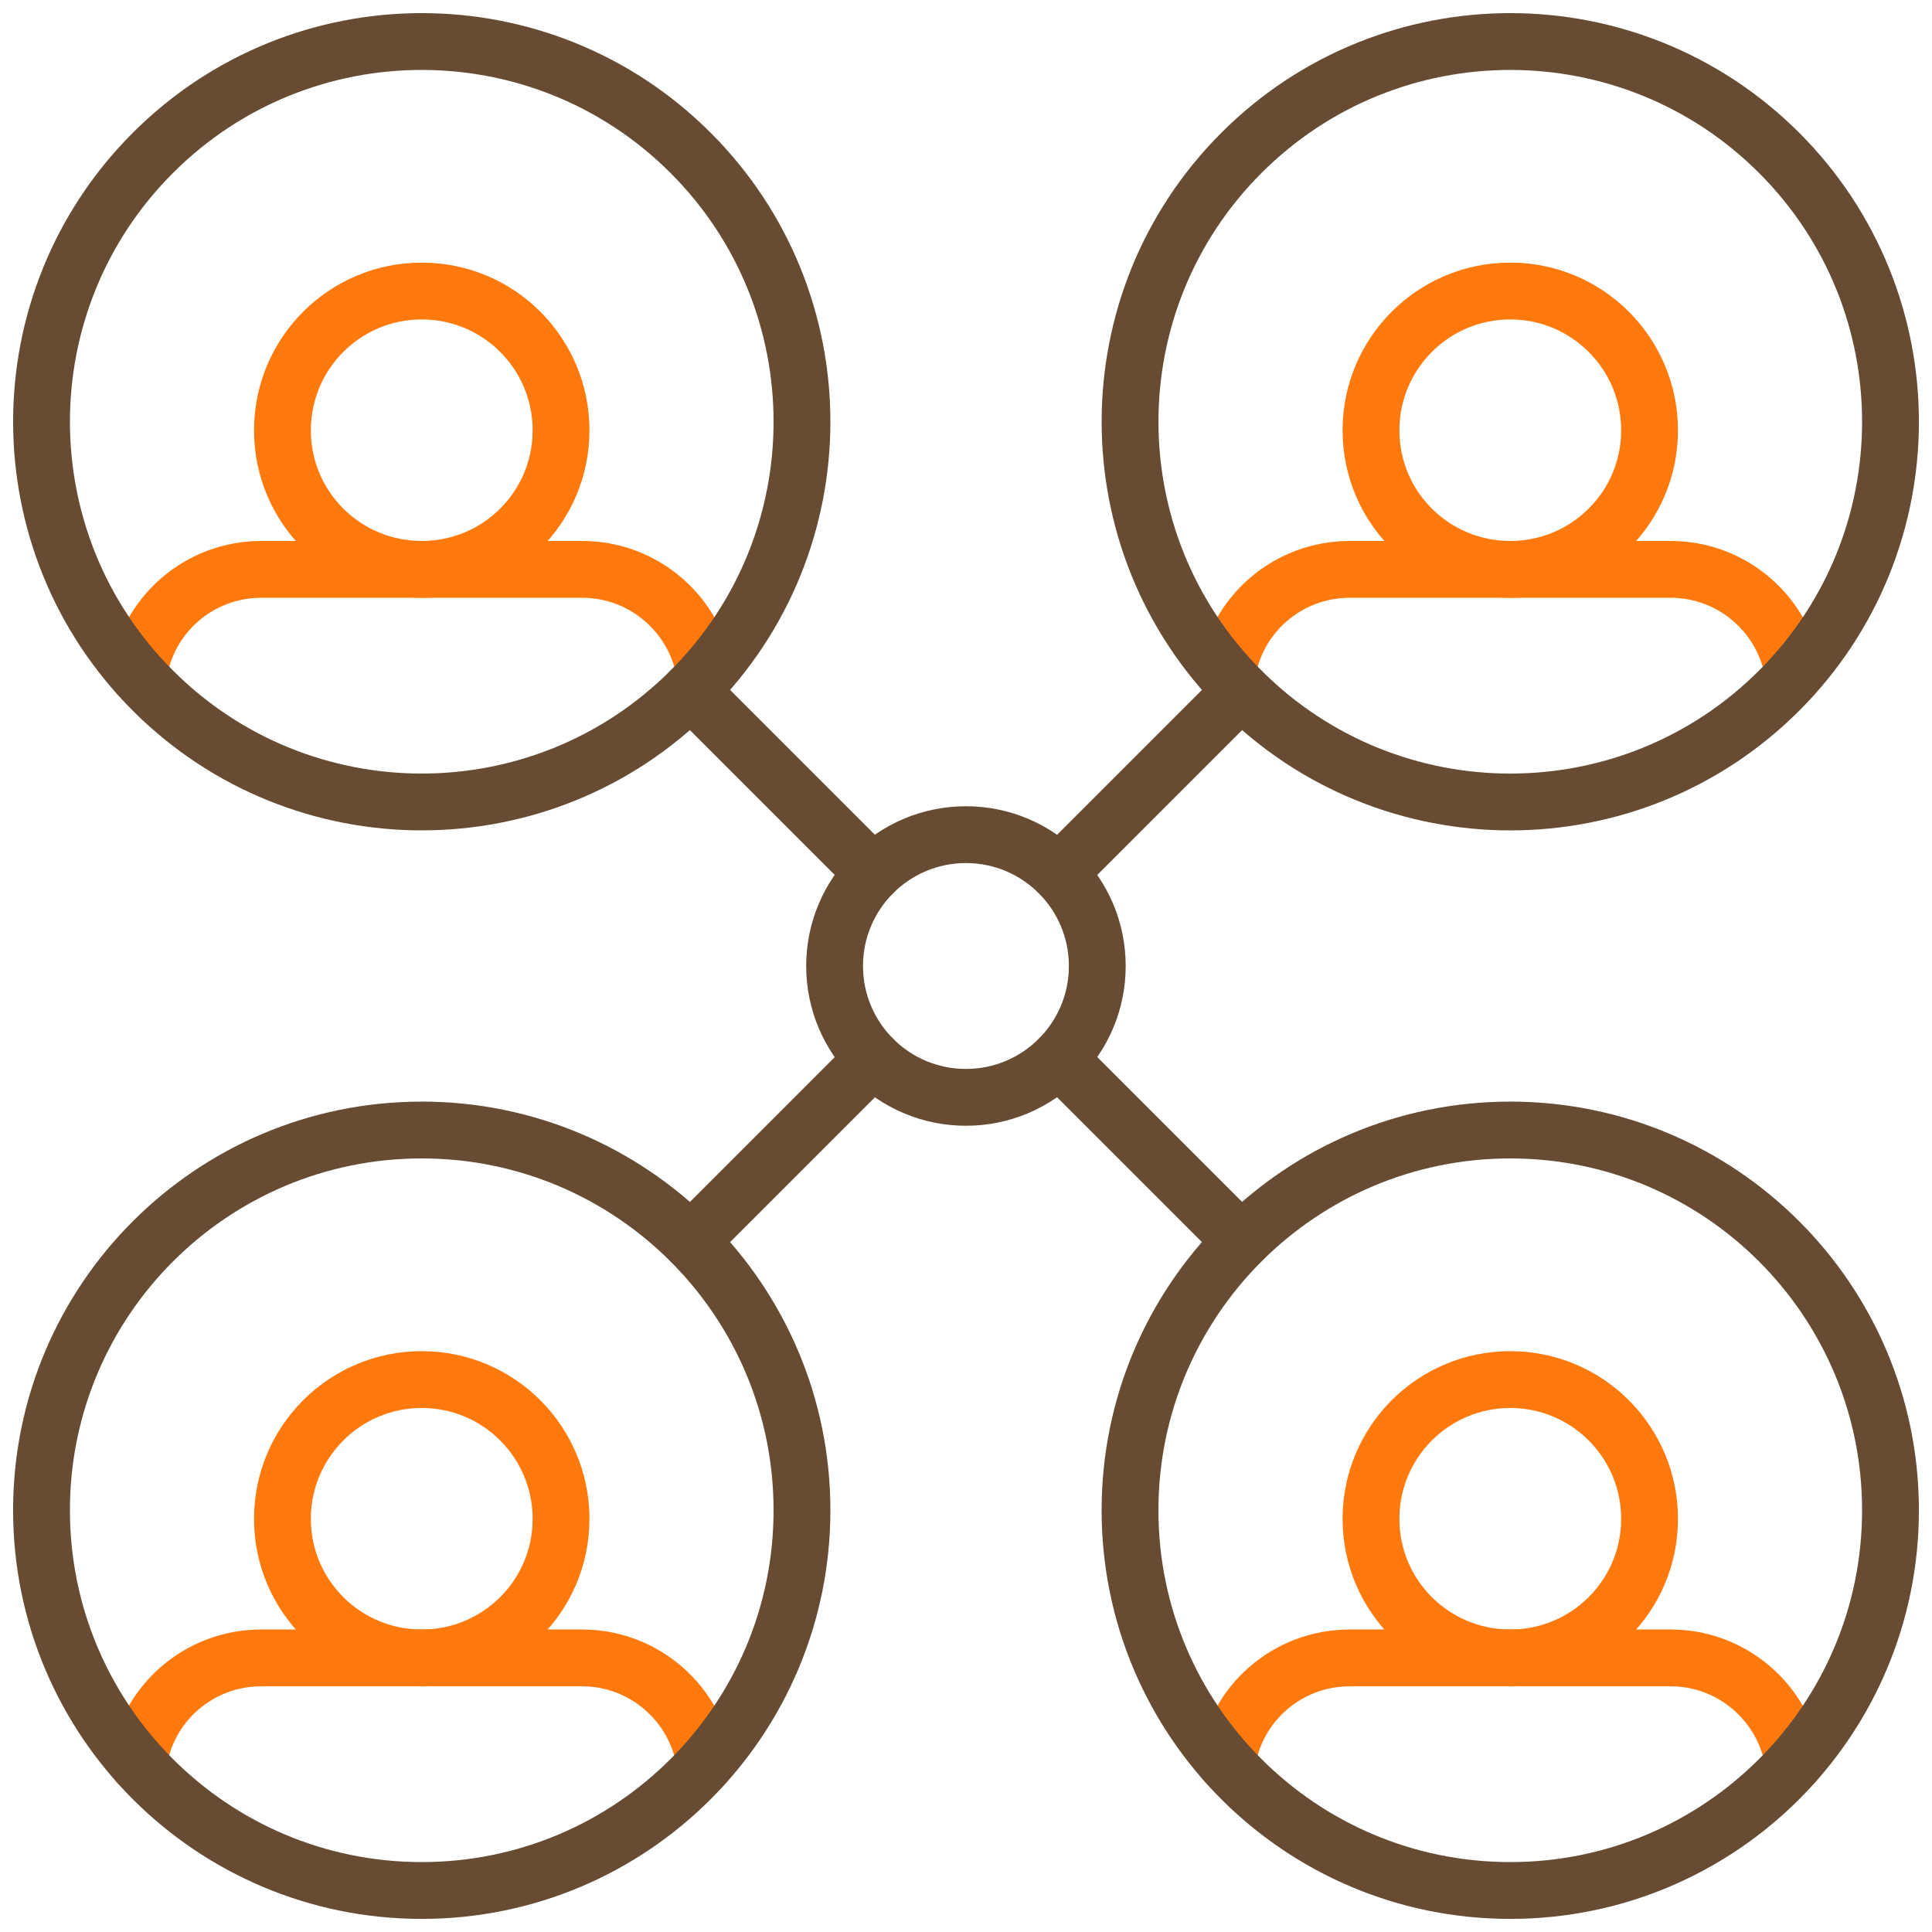 <svg width="68" height="68" viewBox="0 0 68 68" fill="none" xmlns="http://www.w3.org/2000/svg">
<g clip-path="url(#clip0_1940_29887)">
<path d="M19.747 15.146C19.747 17.854 17.552 20.04 14.844 20.04C12.136 20.04 9.941 17.854 9.941 15.146C9.941 12.438 12.136 10.243 14.844 10.243C17.552 10.243 19.747 12.438 19.747 15.146Z" stroke="#FF790D" stroke-width="2" stroke-miterlimit="10" stroke-linecap="round" stroke-linejoin="round"/>
<path d="M4.871 23.766C5.179 21.651 6.999 20.04 9.199 20.04H20.493C22.686 20.04 24.504 21.661 24.821 23.765" stroke="#FF790D" stroke-width="2" stroke-miterlimit="10" stroke-linecap="round" stroke-linejoin="round"/>
<path d="M24.307 24.307C29.534 19.081 29.534 10.607 24.307 5.381C19.081 0.155 10.607 0.155 5.381 5.381C0.155 10.607 0.155 19.081 5.381 24.307C10.607 29.533 19.081 29.533 24.307 24.307Z" stroke="#674C33" stroke-width="2" stroke-miterlimit="10" stroke-linecap="round" stroke-linejoin="round"/>
<path d="M58.059 15.146C58.059 17.854 55.864 20.04 53.157 20.04C50.449 20.04 48.254 17.854 48.254 15.146C48.254 12.438 50.449 10.243 53.157 10.243C55.864 10.243 58.059 12.438 58.059 15.146Z" stroke="#FF790D" stroke-width="2" stroke-miterlimit="10" stroke-linecap="round" stroke-linejoin="round"/>
<path d="M43.18 23.766C43.488 21.651 45.307 20.04 47.508 20.04H58.801C60.995 20.04 62.812 21.661 63.13 23.765" stroke="#FF790D" stroke-width="2" stroke-miterlimit="10" stroke-linecap="round" stroke-linejoin="round"/>
<path d="M62.62 24.307C67.846 19.081 67.846 10.607 62.62 5.381C57.394 0.155 48.92 0.155 43.694 5.381C38.467 10.607 38.467 19.081 43.694 24.307C48.92 29.534 57.394 29.534 62.62 24.307Z" stroke="#674C33" stroke-width="2" stroke-miterlimit="10" stroke-linecap="round" stroke-linejoin="round"/>
<path d="M58.059 53.458C58.059 56.166 55.864 58.353 53.157 58.353C50.449 58.353 48.254 56.166 48.254 53.458C48.254 50.751 50.449 48.556 53.157 48.556C55.864 48.556 58.059 50.751 58.059 53.458Z" stroke="#FF790D" stroke-width="2" stroke-miterlimit="10" stroke-linecap="round" stroke-linejoin="round"/>
<path d="M43.18 62.078C43.488 59.963 45.307 58.353 47.508 58.353H58.801C60.995 58.353 62.812 59.973 63.13 62.078" stroke="#FF790D" stroke-width="2" stroke-miterlimit="10" stroke-linecap="round" stroke-linejoin="round"/>
<path d="M53.156 66.539C60.548 66.539 66.539 60.547 66.539 53.156C66.539 45.765 60.548 39.773 53.156 39.773C45.765 39.773 39.773 45.765 39.773 53.156C39.773 60.547 45.765 66.539 53.156 66.539Z" stroke="#674C33" stroke-width="2" stroke-miterlimit="10" stroke-linecap="round" stroke-linejoin="round"/>
<path d="M33.998 38.623C36.551 38.623 38.621 36.553 38.621 34C38.621 31.447 36.551 29.377 33.998 29.377C31.445 29.377 29.375 31.447 29.375 34C29.375 36.553 31.445 38.623 33.998 38.623Z" stroke="#674C33" stroke-width="2" stroke-miterlimit="10" stroke-linecap="round" stroke-linejoin="round"/>
<path d="M30.73 30.731L24.305 24.306" stroke="#674C33" stroke-width="2" stroke-miterlimit="10" stroke-linecap="round" stroke-linejoin="round"/>
<path d="M30.732 37.269L24.309 43.692" stroke="#674C33" stroke-width="2" stroke-miterlimit="10" stroke-linecap="round" stroke-linejoin="round"/>
<path d="M37.27 37.269L43.687 43.687" stroke="#674C33" stroke-width="2" stroke-miterlimit="10" stroke-linecap="round" stroke-linejoin="round"/>
<path d="M37.27 30.731L43.692 24.309" stroke="#674C33" stroke-width="2" stroke-miterlimit="10" stroke-linecap="round" stroke-linejoin="round"/>
<path d="M19.747 53.458C19.747 56.166 17.552 58.353 14.844 58.353C12.136 58.353 9.941 56.166 9.941 53.458C9.941 50.751 12.136 48.556 14.844 48.556C17.552 48.556 19.747 50.751 19.747 53.458Z" stroke="#FF790D" stroke-width="2" stroke-miterlimit="10" stroke-linecap="round" stroke-linejoin="round"/>
<path d="M4.867 62.078C5.176 59.963 6.995 58.353 9.195 58.353H20.489C22.682 58.353 24.5 59.973 24.817 62.078" stroke="#FF790D" stroke-width="2" stroke-miterlimit="10" stroke-linecap="round" stroke-linejoin="round"/>
<path d="M14.844 66.539C22.235 66.539 28.227 60.547 28.227 53.156C28.227 45.765 22.235 39.773 14.844 39.773C7.453 39.773 1.461 45.765 1.461 53.156C1.461 60.547 7.453 66.539 14.844 66.539Z" stroke="#674C33" stroke-width="2" stroke-miterlimit="10" stroke-linecap="round" stroke-linejoin="round"/>
</g>
<defs>
<clipPath id="clip0_1940_29887">
<rect width="68" height="68" fill="white"/>
</clipPath>
</defs>
</svg>
